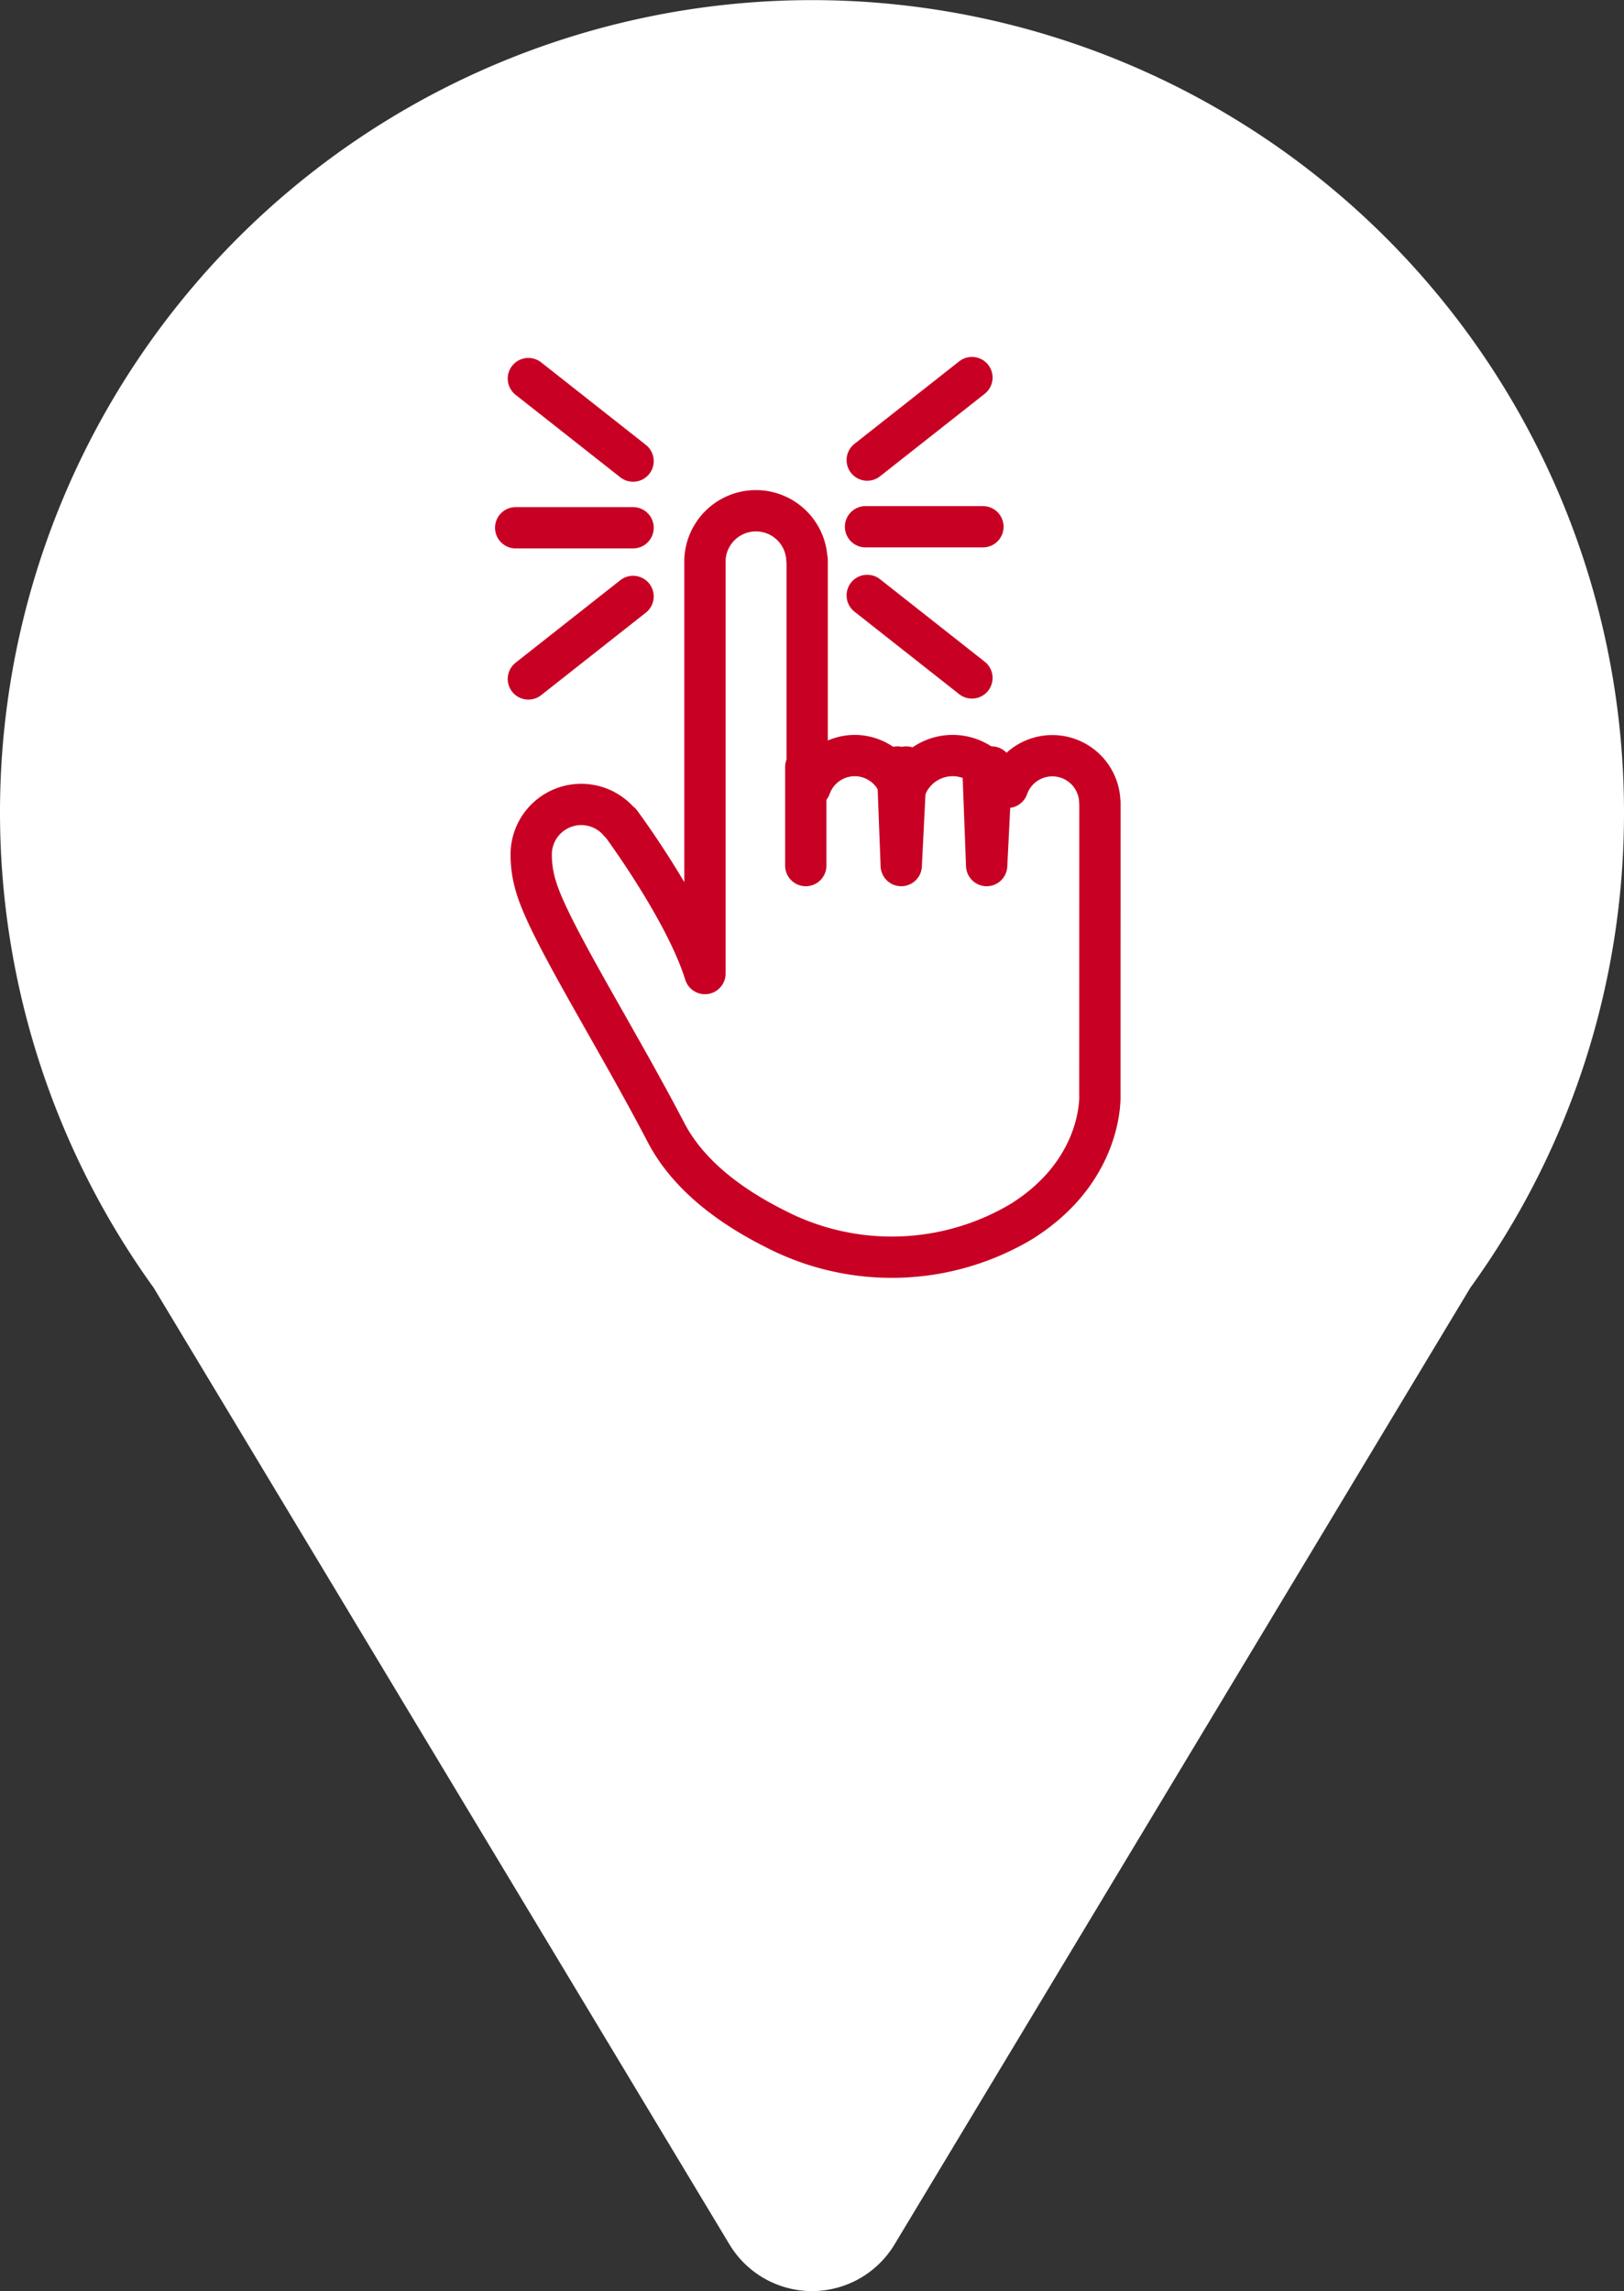 <svg xmlns="http://www.w3.org/2000/svg" width="118" height="166.428" viewBox="0 0 118 166.428"><rect x="0" y="0" width="118" height="166.428" fill="#333333" stroke="none"/><g transform="translate(-1460.531 -3786.414)"><path d="M0,114A58.73,58.73,0,0,1,11.162,79.459L53,9.961A7,7,0,0,1,65,9.961l41.84,69.5A59,59,0,1,1,0,114Z" transform="translate(1578.531 3959.414) rotate(180)" fill="#fff"/><g transform="translate(1358.975 3608.975)"><path d="M180.992,232.358c0-.011,0-.021,0-.032s0-.022,0-.032v-.1h-.01a3.449,3.449,0,0,0-6.7-1.111l-.219-.035h-.391a3.651,3.651,0,0,0-6.763,0h-.5a3.435,3.435,0,0,0-6.465,0h-.226v-16.5H159.7a3.707,3.707,0,0,0-7.408,0V244.61c-1.435-4.625-6.128-10.946-6.128-10.946l-.054-.015a3.637,3.637,0,0,0-6.256,1.161l-.017.053a3.454,3.454,0,0,0-.169,1.017c0,.013,0,.024,0,.037a7.8,7.8,0,0,0,.347,2.372c.947,3.238,5.673,10.637,9.455,17.883,1.653,3.164,4.806,5.409,7.836,6.934a18.42,18.42,0,0,0,17.987-.486c6.019-3.77,5.693-9.224,5.693-9.224Z" transform="translate(0.486 3.552)" fill="none" stroke="#c80023" stroke-linecap="round" stroke-linejoin="round" stroke-width="3"/><path d="M160.35,226.845l.272,7.162.358-7.162" transform="translate(6.418 6.312)" fill="none" stroke="#c80023" stroke-linecap="round" stroke-linejoin="round" stroke-width="3"/><path d="M166.012,226.845l.272,7.162.358-7.162" transform="translate(6.963 6.312)" fill="none" stroke="#c80023" stroke-linecap="round" stroke-linejoin="round" stroke-width="3"/><line x2="7.608" y2="5.994" transform="translate(139.947 204.941)" fill="none" stroke="#c80023" stroke-linecap="round" stroke-linejoin="round" stroke-width="3"/><line x1="7.608" y2="5.994" transform="translate(139.947 220.766)" fill="none" stroke="#c80023" stroke-linecap="round" stroke-linejoin="round" stroke-width="3"/><line x2="8.531" transform="translate(139.025 215.778)" fill="none" stroke="#c80023" stroke-linecap="round" stroke-linejoin="round" stroke-width="3"/><path d="M145.518,216.913" transform="translate(2.039 3.853)" fill="none" stroke="#c80023" stroke-linecap="round" stroke-linejoin="round" stroke-width="3"/><line x1="7.608" y2="5.994" transform="translate(164.569 204.868)" fill="none" stroke="#c80023" stroke-linecap="round" stroke-linejoin="round" stroke-width="3"/><line x2="7.608" y2="5.994" transform="translate(164.569 220.693)" fill="none" stroke="#c80023" stroke-linecap="round" stroke-linejoin="round" stroke-width="3"/><line x1="8.531" transform="translate(164.445 215.704)" fill="none" stroke="#c80023" stroke-linecap="round" stroke-linejoin="round" stroke-width="3"/><path d="M158.886,216.913" transform="translate(6.039 3.853)" fill="none" stroke="#c80023" stroke-linecap="round" stroke-linejoin="round" stroke-width="3"/><line y2="7.162" transform="translate(160.104 233.157)" fill="none" stroke="#c80023" stroke-linecap="round" stroke-linejoin="round" stroke-width="3"/></g></g></svg>